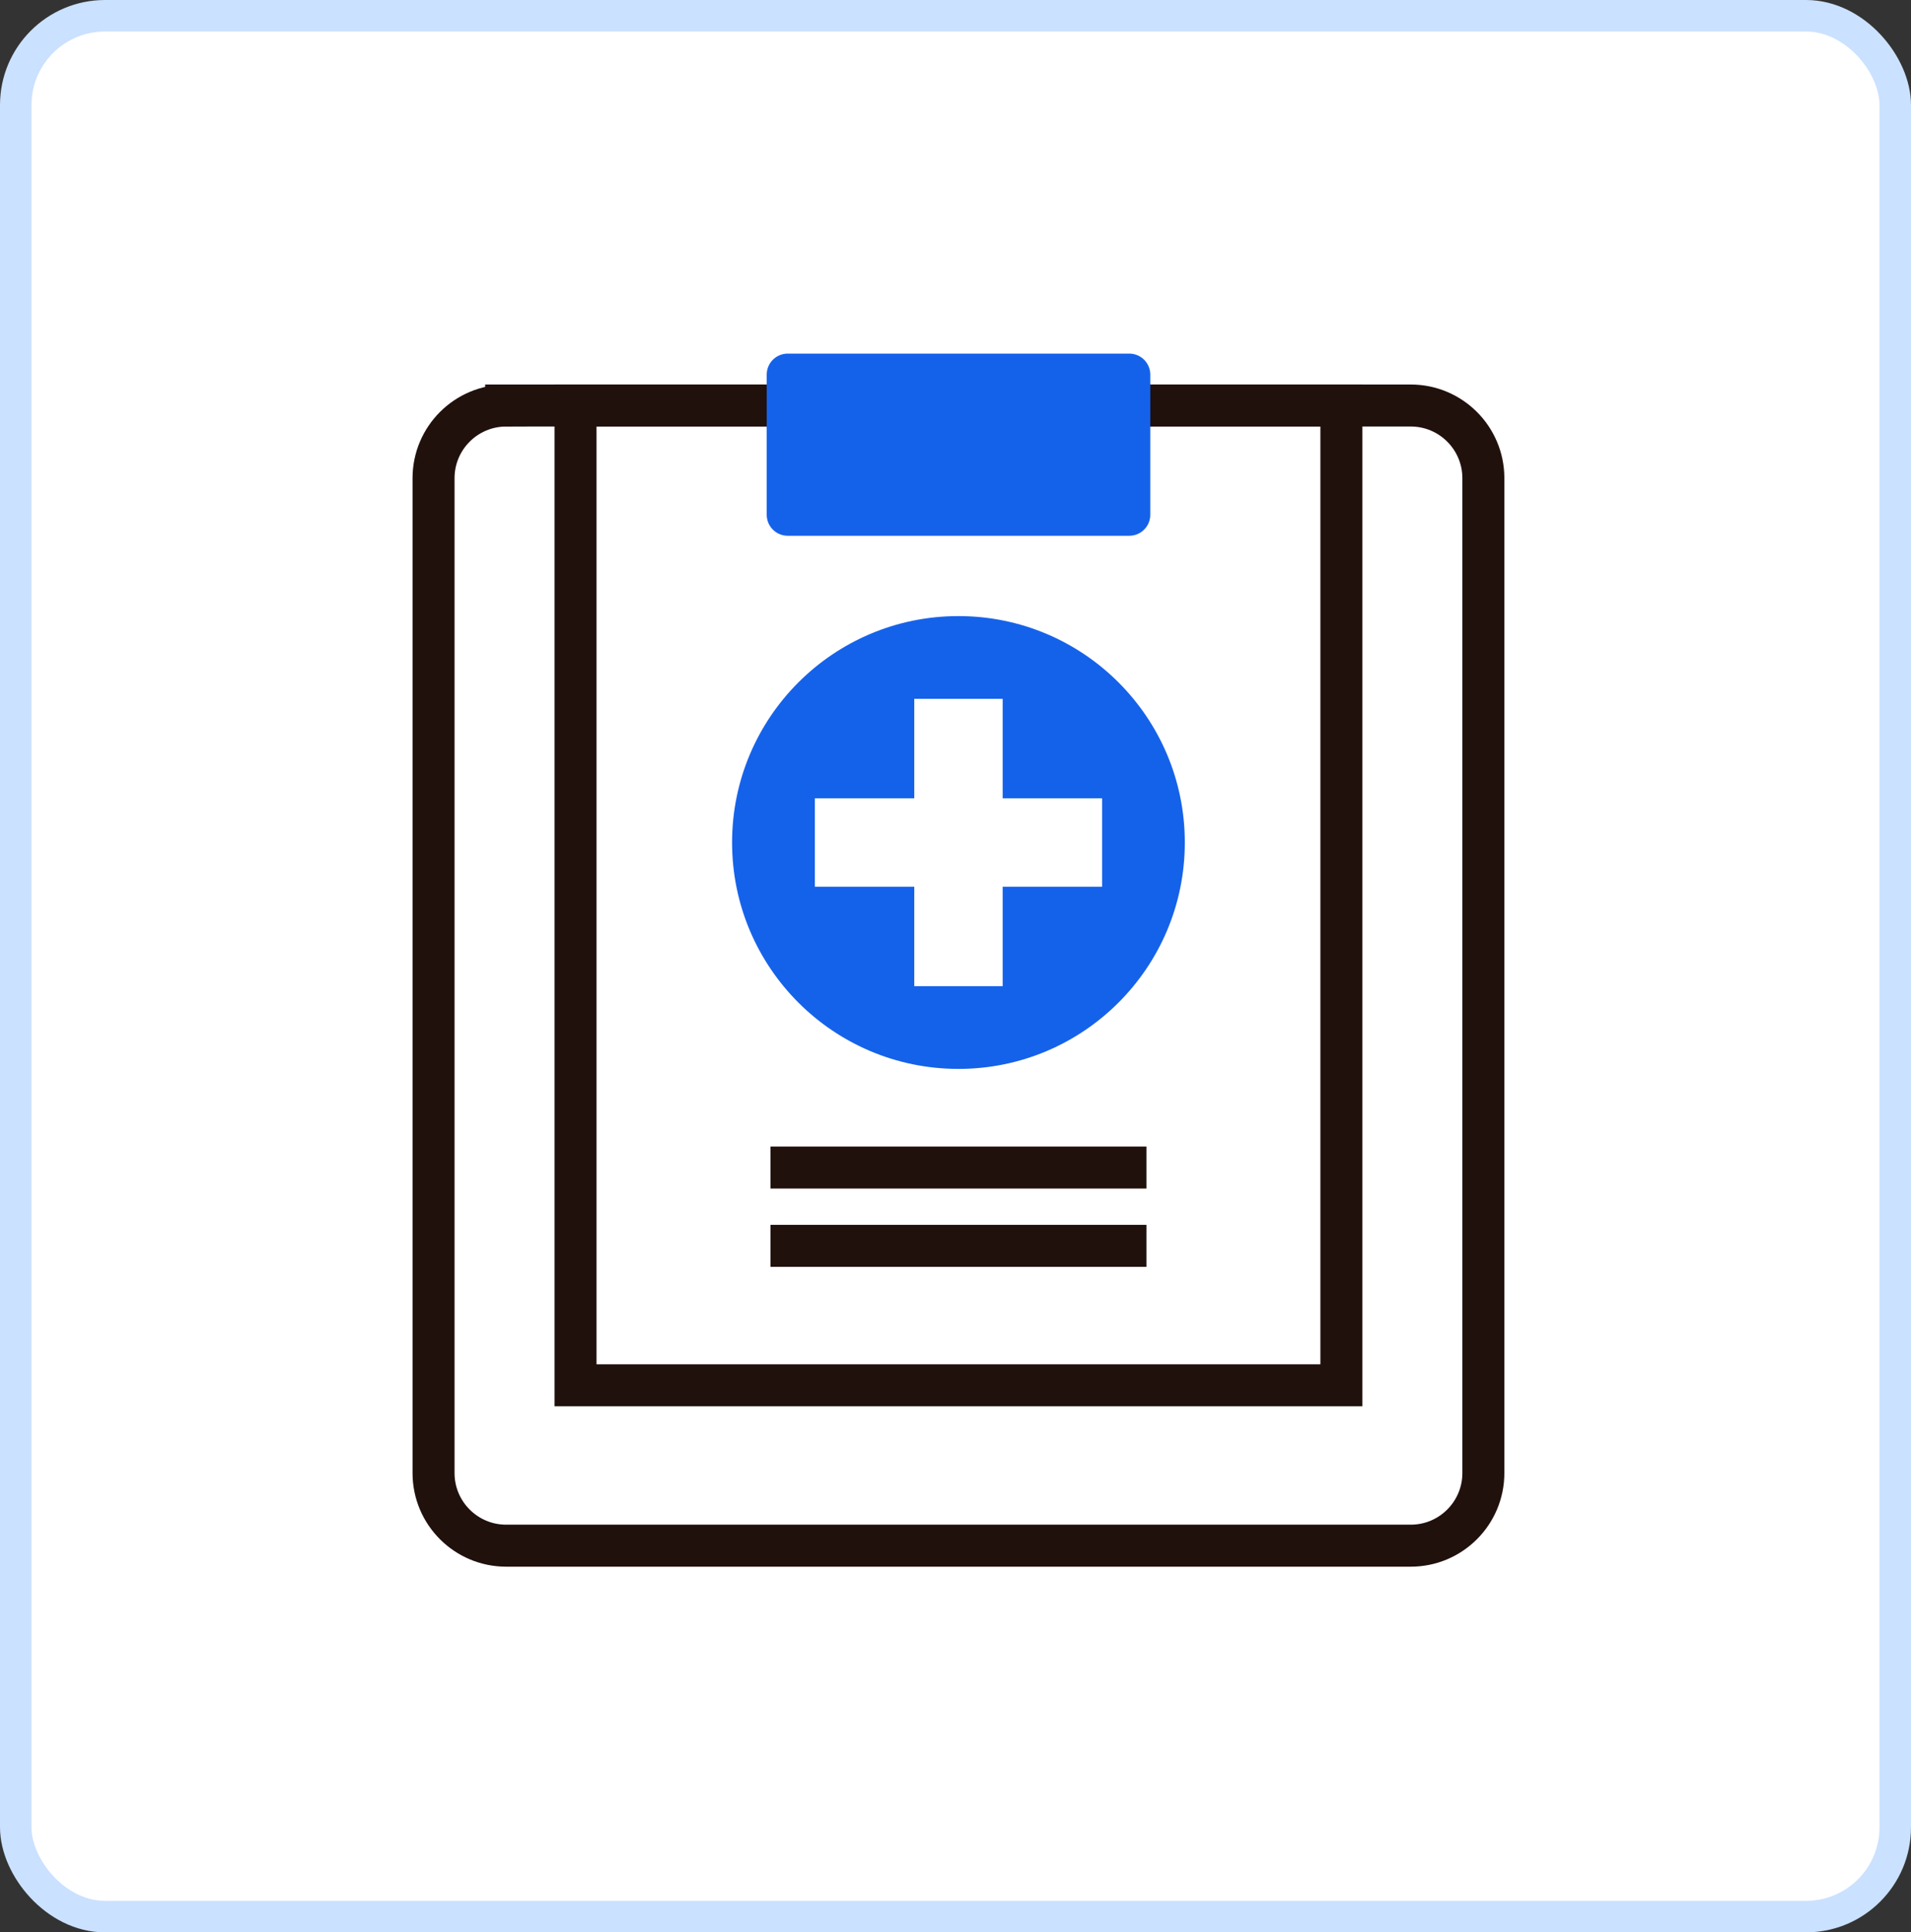 <svg width="91" height="92" viewBox="0 0 91 92" fill="none" xmlns="http://www.w3.org/2000/svg">
<rect x="0" y="0" width="91" height="92" fill="#333333" stroke="none"/>
<rect x="0.75" y="0.75" width="89.5" height="90.5" rx="4.25" fill="white"/>
<rect x="0.75" y="0.75" width="89.5" height="90.5" rx="4.25" stroke="#CAE1FF" stroke-width="1.5"/>
<path d="M63.876 19.307H27.406V65.954H63.876V19.307Z" stroke="#21110D" stroke-width="2" stroke-miterlimit="10"/>
<path d="M24.102 19.307H67.179C69.087 19.307 70.636 20.856 70.636 22.764V70.133C70.636 72.041 69.087 73.59 67.179 73.59H24.102C22.194 73.59 20.645 72.041 20.645 70.133V22.766C20.645 20.858 22.194 19.308 24.102 19.308V19.307Z" stroke="#21110D" stroke-width="2" stroke-miterlimit="10"/>
<path d="M53.775 17.835H37.51V24.508H53.775V17.835Z" fill="#1562EA" stroke="#1562EA" stroke-width="2" stroke-linecap="round" stroke-linejoin="round"/>
<path d="M45.641 29.332C39.688 29.332 34.861 34.158 34.861 40.112C34.861 46.065 39.688 50.891 45.641 50.891C51.594 50.891 56.42 46.065 56.42 40.112C56.42 34.158 51.594 29.332 45.641 29.332ZM52.481 42.216H47.746V46.952H43.537V42.216H38.802V38.008H43.537V33.273H47.746V38.008H52.481V42.216Z" fill="#1562EA"/>
<path d="M36.691 55.587H54.592" stroke="#21110D" stroke-width="2" stroke-miterlimit="10"/>
<path d="M36.691 59.315H54.592" stroke="#21110D" stroke-width="2" stroke-miterlimit="10"/>
</svg>
